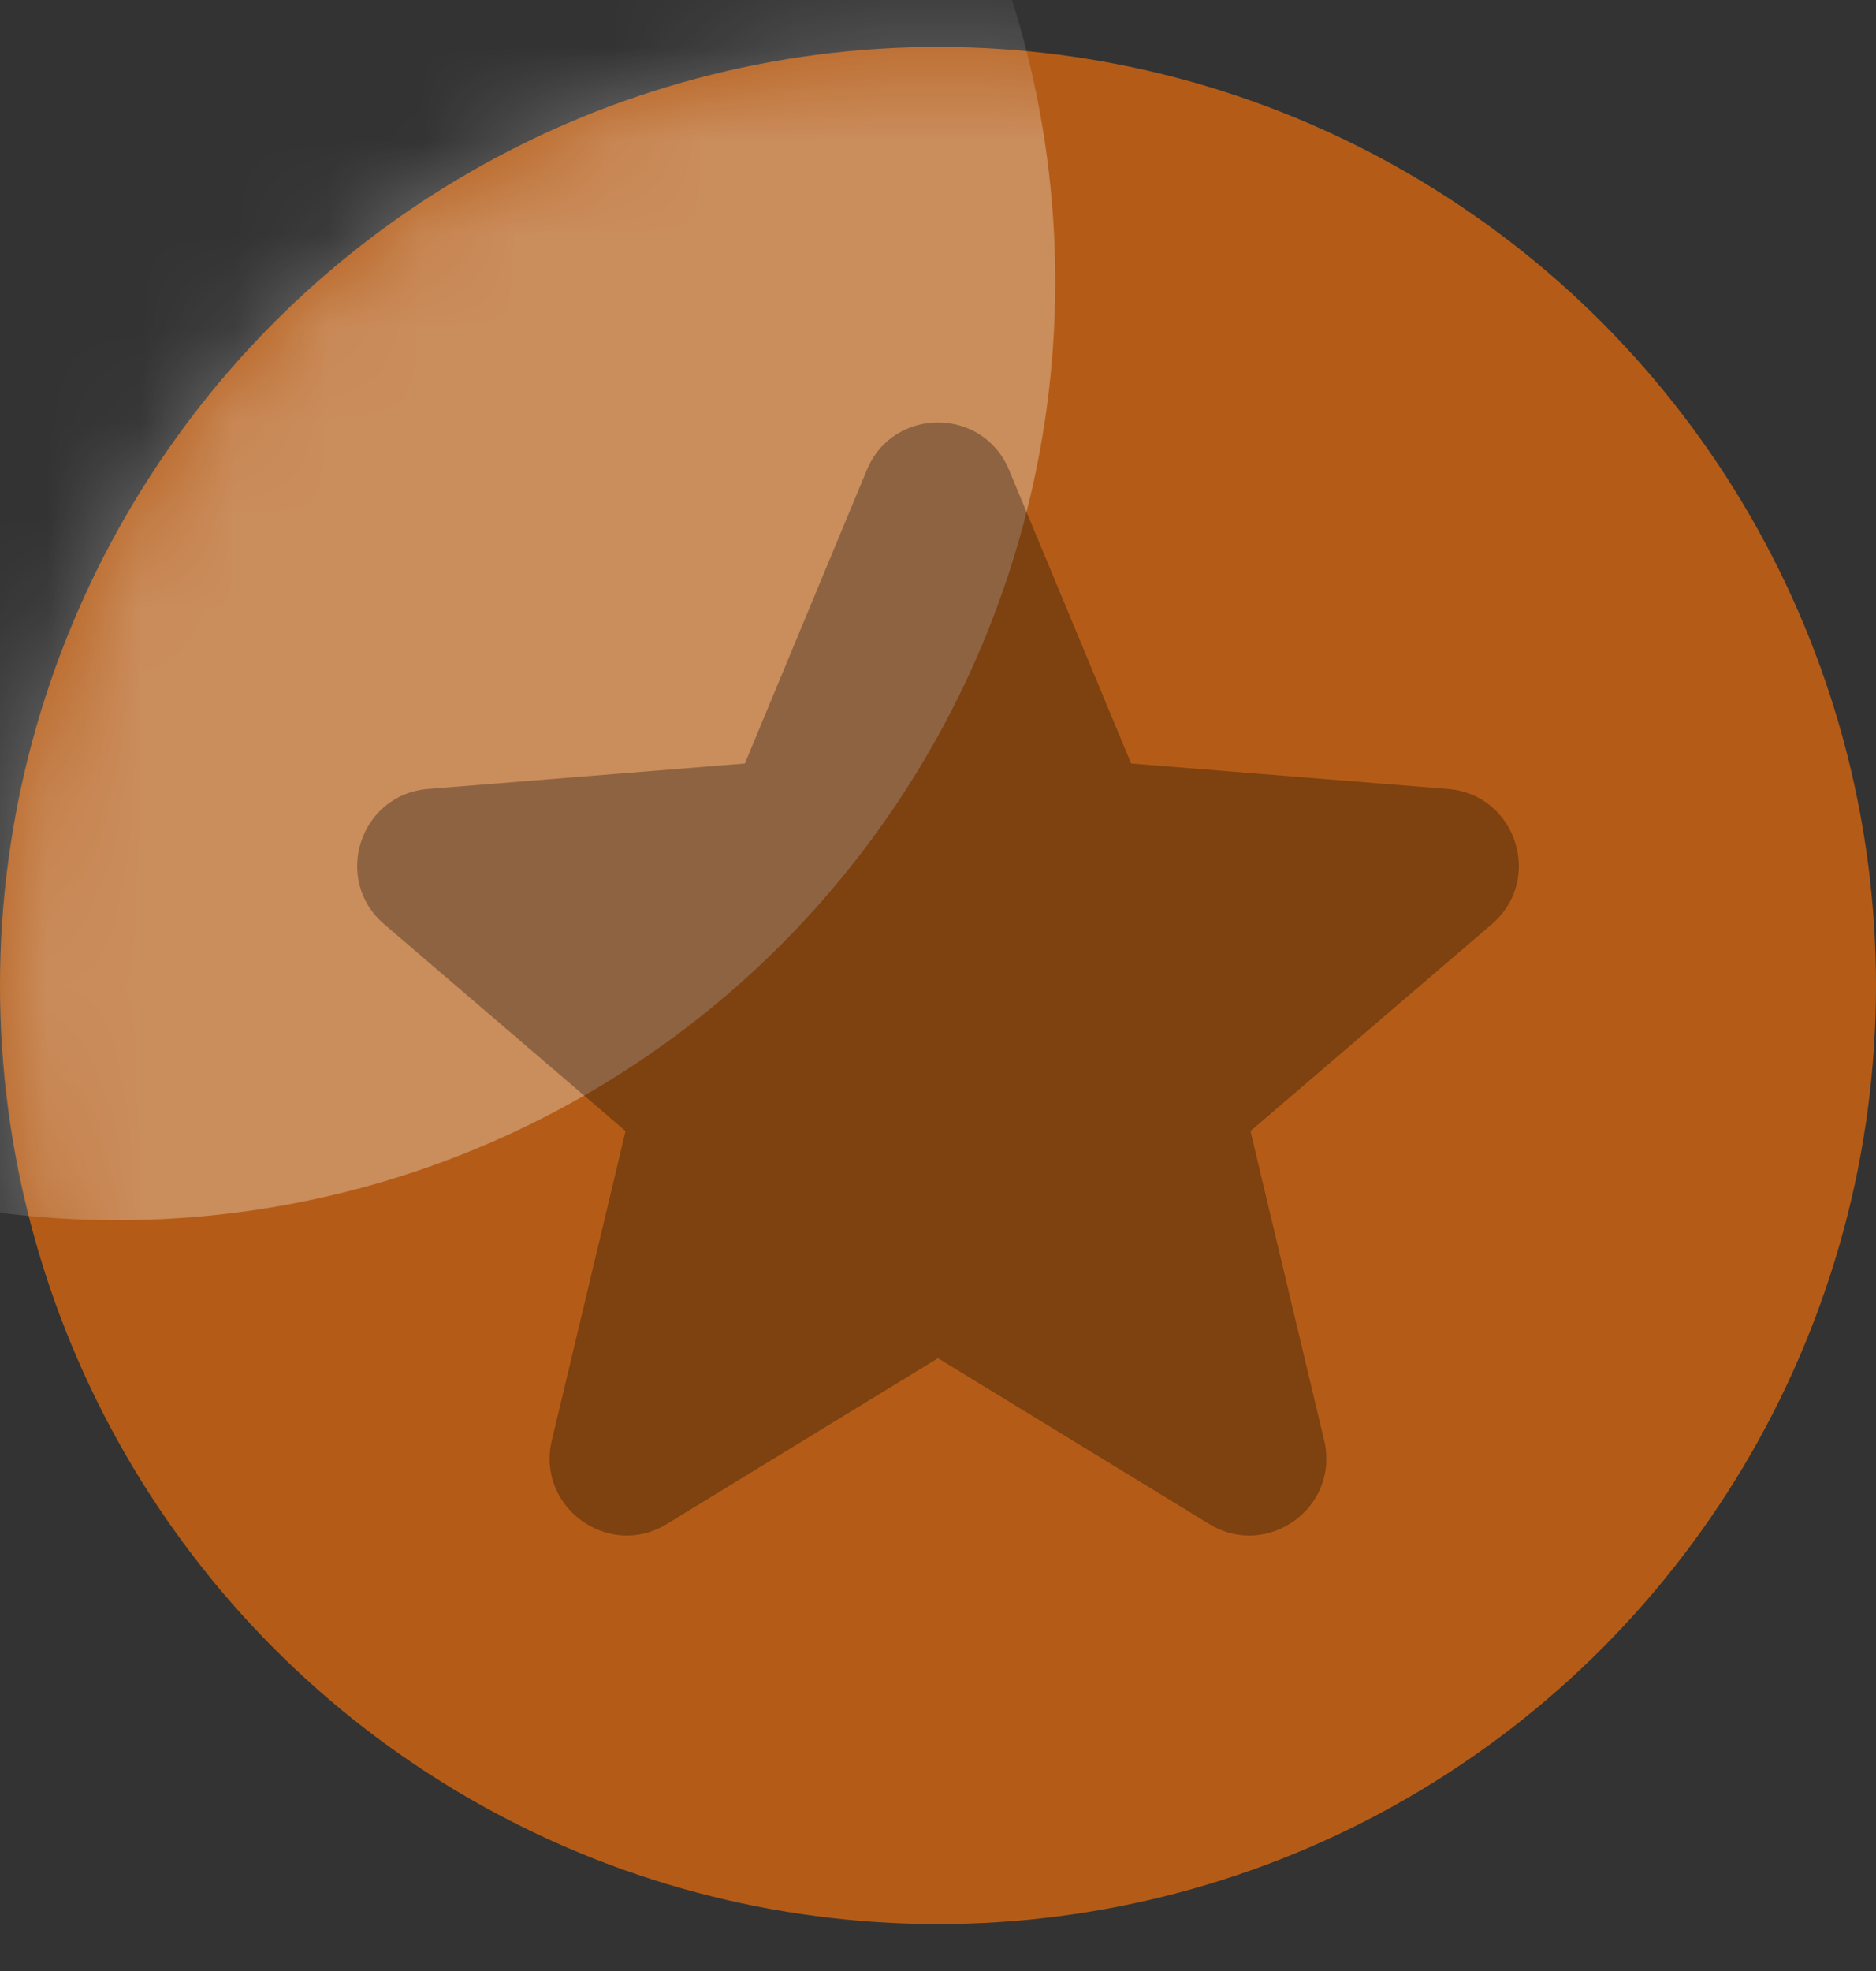 <svg width="20" height="21" viewBox="0 0 20 21" fill="none" xmlns="http://www.w3.org/2000/svg">
<rect x="0" y="0" width="20" height="21" fill="#333333" stroke="none"/>
<circle cx="10" cy="10.5" r="10" fill="#B45C17"/>
<mask id="mask0_8767_1475" style="mask-type:alpha" maskUnits="userSpaceOnUse" x="0" y="0" width="20" height="21">
<circle cx="10" cy="10.5" r="10" fill="#D9D9D9"/>
</mask>
<g mask="url(#mask0_8767_1475)">
<circle cx="1.25" cy="3" r="10" fill="white" fill-opacity="0.3"/>
</g>
<path fill-rule="evenodd" clip-rule="evenodd" d="M9.242 5.006C9.522 4.333 10.477 4.333 10.757 5.006L12.059 8.135L15.436 8.406C16.164 8.464 16.459 9.372 15.904 9.847L13.331 12.051L14.117 15.347C14.286 16.057 13.514 16.618 12.892 16.238L10 14.471L7.108 16.238C6.486 16.618 5.714 16.056 5.883 15.347L6.669 12.051L4.096 9.847C3.541 9.372 3.836 8.464 4.564 8.406L7.941 8.135L9.242 5.006Z" fill="black" fill-opacity="0.3"/>
</svg>
